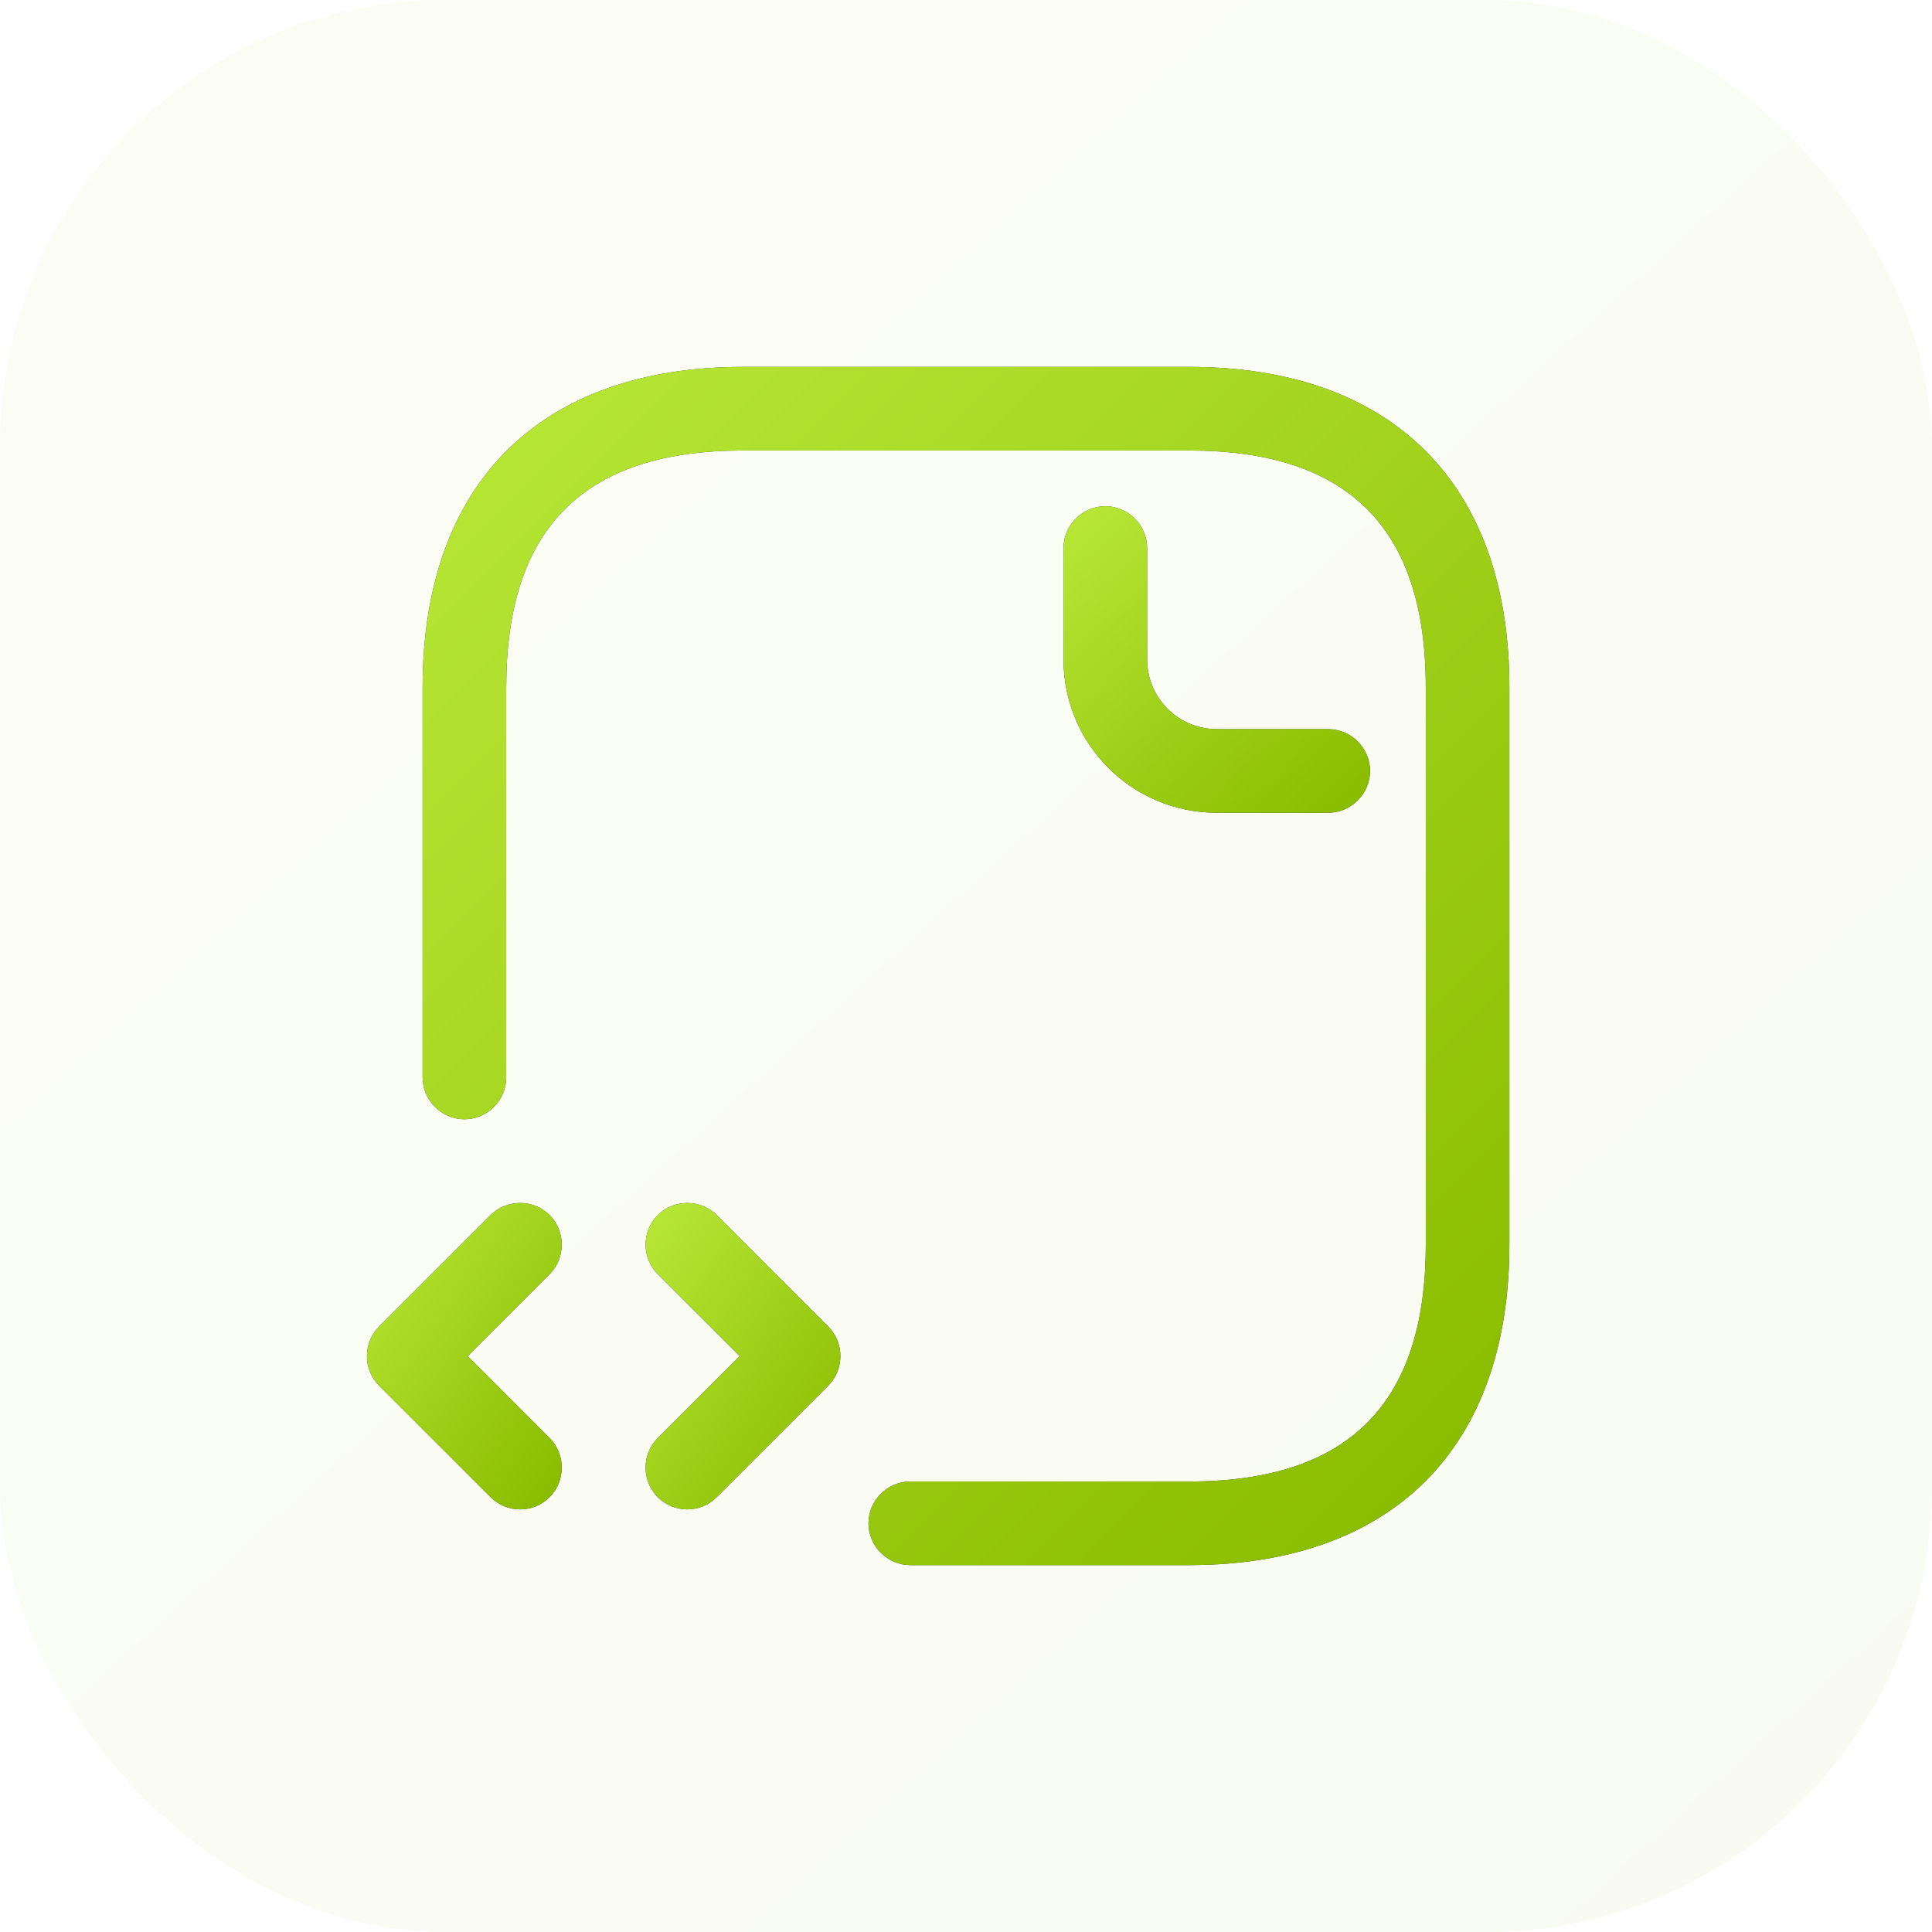 <svg width="52" height="52" viewBox="0 0 52 52" fill="none" xmlns="http://www.w3.org/2000/svg">
<rect opacity="0.05" width="52" height="52" rx="12" fill="url(#paint0_linear_45_3063)"/>
<path d="M32 42.125H24.5C23.885 42.125 23.375 41.615 23.375 41C23.375 40.385 23.885 39.875 24.5 39.875H32C36.29 39.875 38.375 37.79 38.375 33.5V18.5C38.375 14.21 36.29 12.125 32 12.125H20C15.71 12.125 13.625 14.21 13.625 18.5V29C13.625 29.615 13.115 30.125 12.5 30.125C11.885 30.125 11.375 29.615 11.375 29V18.5C11.375 13.025 14.525 9.875 20 9.875H32C37.475 9.875 40.625 13.025 40.625 18.5V33.5C40.625 38.975 37.475 42.125 32 42.125Z" fill="#292D32"/>
<path d="M32 42.125H24.5C23.885 42.125 23.375 41.615 23.375 41C23.375 40.385 23.885 39.875 24.5 39.875H32C36.29 39.875 38.375 37.79 38.375 33.5V18.5C38.375 14.21 36.29 12.125 32 12.125H20C15.71 12.125 13.625 14.21 13.625 18.5V29C13.625 29.615 13.115 30.125 12.5 30.125C11.885 30.125 11.375 29.615 11.375 29V18.5C11.375 13.025 14.525 9.875 20 9.875H32C37.475 9.875 40.625 13.025 40.625 18.5V33.5C40.625 38.975 37.475 42.125 32 42.125Z" fill="url(#paint1_linear_45_3063)"/>
<path d="M35.75 21.875H32.75C30.47 21.875 28.625 20.03 28.625 17.75V14.75C28.625 14.135 29.135 13.625 29.75 13.625C30.365 13.625 30.875 14.135 30.875 14.75V17.75C30.875 18.785 31.715 19.625 32.75 19.625H35.75C36.365 19.625 36.875 20.135 36.875 20.75C36.875 21.365 36.365 21.875 35.75 21.875Z" fill="#292D32"/>
<path d="M35.75 21.875H32.75C30.47 21.875 28.625 20.03 28.625 17.75V14.75C28.625 14.135 29.135 13.625 29.75 13.625C30.365 13.625 30.875 14.135 30.875 14.75V17.75C30.875 18.785 31.715 19.625 32.75 19.625H35.75C36.365 19.625 36.875 20.135 36.875 20.75C36.875 21.365 36.365 21.875 35.75 21.875Z" fill="url(#paint2_linear_45_3063)"/>
<path d="M13.998 40.625C13.713 40.625 13.428 40.52 13.203 40.295L10.203 37.295C9.768 36.86 9.768 36.14 10.203 35.705L13.203 32.705C13.638 32.27 14.358 32.27 14.793 32.705C15.228 33.14 15.228 33.86 14.793 34.295L12.588 36.5L14.793 38.705C15.228 39.14 15.228 39.86 14.793 40.295C14.568 40.52 14.283 40.625 13.998 40.625Z" fill="#292D32"/>
<path d="M13.998 40.625C13.713 40.625 13.428 40.52 13.203 40.295L10.203 37.295C9.768 36.86 9.768 36.14 10.203 35.705L13.203 32.705C13.638 32.27 14.358 32.27 14.793 32.705C15.228 33.14 15.228 33.86 14.793 34.295L12.588 36.5L14.793 38.705C15.228 39.14 15.228 39.86 14.793 40.295C14.568 40.52 14.283 40.625 13.998 40.625Z" fill="url(#paint3_linear_45_3063)"/>
<path d="M18.498 40.625C18.213 40.625 17.928 40.52 17.703 40.295C17.268 39.86 17.268 39.14 17.703 38.705L19.908 36.5L17.703 34.295C17.268 33.86 17.268 33.14 17.703 32.705C18.138 32.27 18.858 32.27 19.293 32.705L22.293 35.705C22.728 36.14 22.728 36.86 22.293 37.295L19.293 40.295C19.068 40.52 18.783 40.625 18.498 40.625Z" fill="#292D32"/>
<path d="M18.498 40.625C18.213 40.625 17.928 40.52 17.703 40.295C17.268 39.86 17.268 39.14 17.703 38.705L19.908 36.5L17.703 34.295C17.268 33.86 17.268 33.14 17.703 32.705C18.138 32.27 18.858 32.27 19.293 32.705L22.293 35.705C22.728 36.14 22.728 36.86 22.293 37.295L19.293 40.295C19.068 40.52 18.783 40.625 18.498 40.625Z" fill="url(#paint4_linear_45_3063)"/>
<defs>
<linearGradient id="paint0_linear_45_3063" x1="46.28" y1="52" x2="-18.98" y2="-19.76" gradientUnits="userSpaceOnUse">
<stop stop-color="#8ABC00"/>
<stop offset="1" stop-color="#CCFA4E"/>
</linearGradient>
<linearGradient id="paint1_linear_45_3063" x1="37.407" y1="42.125" x2="-3.249" y2="1.578" gradientUnits="userSpaceOnUse">
<stop stop-color="#8ABC00"/>
<stop offset="1" stop-color="#CCFA4E"/>
</linearGradient>
<linearGradient id="paint2_linear_45_3063" x1="35.968" y1="21.875" x2="25.614" y2="10.49" gradientUnits="userSpaceOnUse">
<stop stop-color="#8ABC00"/>
<stop offset="1" stop-color="#CCFA4E"/>
</linearGradient>
<linearGradient id="paint3_linear_45_3063" x1="14.543" y1="40.625" x2="4.779" y2="33.8" gradientUnits="userSpaceOnUse">
<stop stop-color="#8ABC00"/>
<stop offset="1" stop-color="#CCFA4E"/>
</linearGradient>
<linearGradient id="paint4_linear_45_3063" x1="22.043" y1="40.625" x2="12.279" y2="33.8" gradientUnits="userSpaceOnUse">
<stop stop-color="#8ABC00"/>
<stop offset="1" stop-color="#CCFA4E"/>
</linearGradient>
</defs>
</svg>
